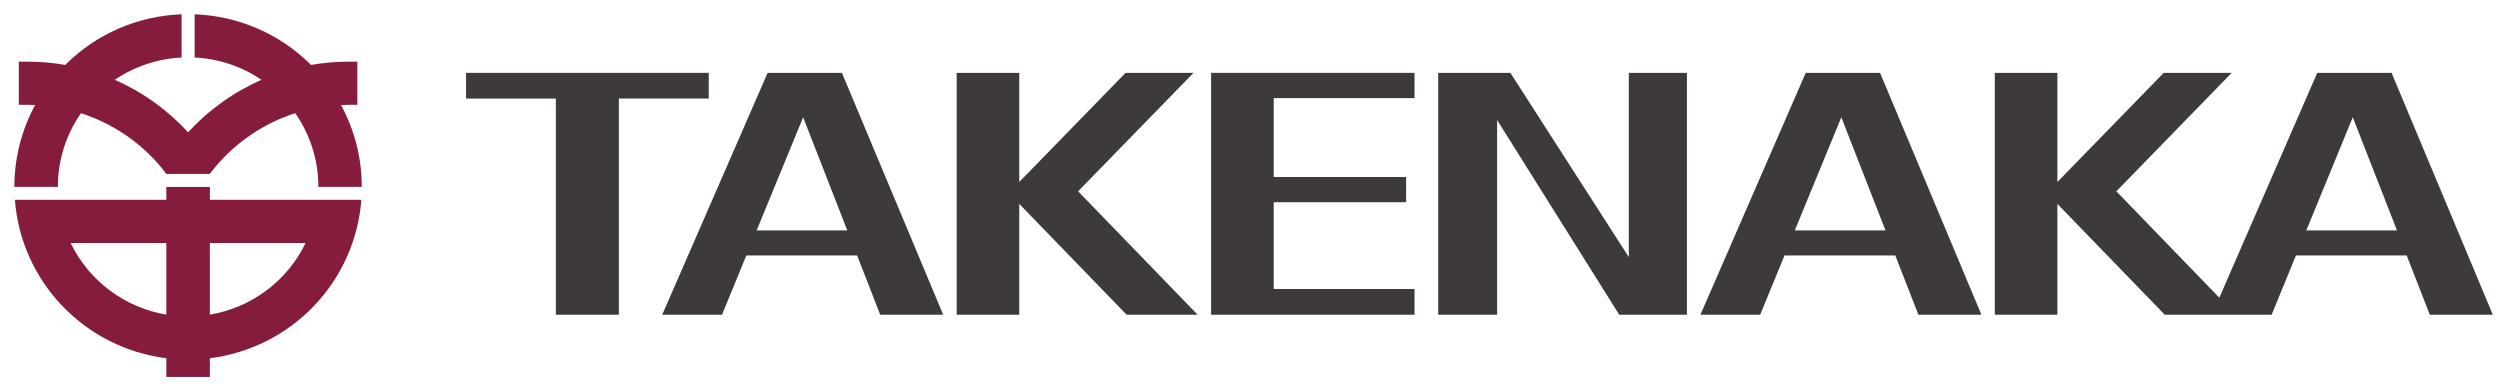 <svg width="175" height="27" viewBox="0 0 175 27" fill="none" xmlns="http://www.w3.org/2000/svg">
<g clip-path="url(#clip0_10240_147)">
<mask id="mask0_10240_147" style="mask-type:luminance" maskUnits="userSpaceOnUse" x="0" y="0" width="175" height="27">
<path d="M175 0H0V27H175V0Z" fill="white"/>
</mask>
<g mask="url(#mask0_10240_147)">
<path d="M4.051 13.082C4.048 11.239 4.613 9.439 5.668 7.924C7.882 8.638 9.843 9.968 11.319 11.757C11.432 11.897 11.544 12.035 11.645 12.176H14.684C14.79 12.03 14.901 11.897 15.015 11.757C16.49 9.967 18.452 8.636 20.666 7.923C21.724 9.438 22.289 11.238 22.286 13.082H25.323C25.327 11.081 24.828 9.111 23.871 7.35C24.051 7.344 24.23 7.336 24.41 7.336H25.014V4.317H24.41C23.526 4.316 22.643 4.392 21.771 4.544C19.606 2.378 16.694 1.112 13.625 1.001V4.027C15.3 4.106 16.92 4.646 18.305 5.587C16.351 6.441 14.601 7.694 13.167 9.266C11.733 7.695 9.983 6.442 8.031 5.587C9.416 4.647 11.036 4.107 12.711 4.027V1.001C9.641 1.111 6.729 2.378 4.564 4.544C3.691 4.392 2.806 4.316 1.919 4.317H1.316V7.336H1.919C2.101 7.336 2.279 7.343 2.459 7.35C1.503 9.111 1.003 11.081 1.006 13.082H4.051Z" fill="#861C3C"/>
<path d="M14.691 13.987V13.087H11.643V13.987H1.043C1.253 16.767 2.423 19.39 4.355 21.411C6.287 23.432 8.862 24.727 11.643 25.077V26.387H14.691V25.077C17.473 24.727 20.049 23.433 21.981 21.412C23.913 19.391 25.084 16.768 25.294 13.987H14.691ZM4.945 17.011H11.643V22.025C10.206 21.782 8.847 21.2 7.682 20.327C6.516 19.455 5.578 18.318 4.945 17.011ZM14.691 22.025V17.011H21.393C20.761 18.319 19.822 19.456 18.655 20.329C17.489 21.201 16.13 21.783 14.691 22.025Z" fill="#861C3C"/>
<path d="M49.611 5.1H32.625V6.9H38.91V22.031H43.322V6.898H49.611L49.611 5.1Z" fill="#3E3A39"/>
<path d="M53.734 5.1L46.356 22.031H50.54L52.245 17.881H59.999L61.613 22.031H66.023L58.934 5.1H53.734ZM52.966 16.129L56.22 8.21L59.31 16.127L52.966 16.129Z" fill="#3E3A39"/>
<path d="M126.4 5.1L119.03 22.031H123.211L124.916 17.881H132.67L134.289 22.031H138.699L131.604 5.1H126.4ZM125.636 16.129L128.892 8.21L131.983 16.127L125.636 16.129Z" fill="#3E3A39"/>
<path d="M167.41 5.1H162.207L155.353 20.839L148.144 13.391L156.218 5.1H151.46L144.018 12.738V5.1H139.635V22.031H144.018V14.273L151.533 22.031H159.015L160.717 17.881H168.468L170.088 22.031H174.497L167.41 5.1ZM161.442 16.129L164.694 8.21L167.789 16.127L161.442 16.129Z" fill="#3E3A39"/>
<path d="M83.546 5.1H78.79L71.348 12.738V5.1H66.968V22.031H71.348V14.273L78.865 22.031H83.833L75.468 13.39L83.546 5.1Z" fill="#3E3A39"/>
<path d="M84.778 22.031H99.017V20.231H89.16V14.155H98.428V12.389H89.16V6.869H99.017V5.1H84.778V22.031Z" fill="#3E3A39"/>
<path d="M114.018 17.998L105.727 5.1H100.673V22.03H104.797V8.401L113.346 22.03H118.085V5.1H114.018V17.998Z" fill="#3E3A39"/>
</g>
</g>
<defs>
<clipPath id="clip0_10240_147">
<rect width="175" height="27" fill="white"/>
</clipPath>
</defs>
</svg>
